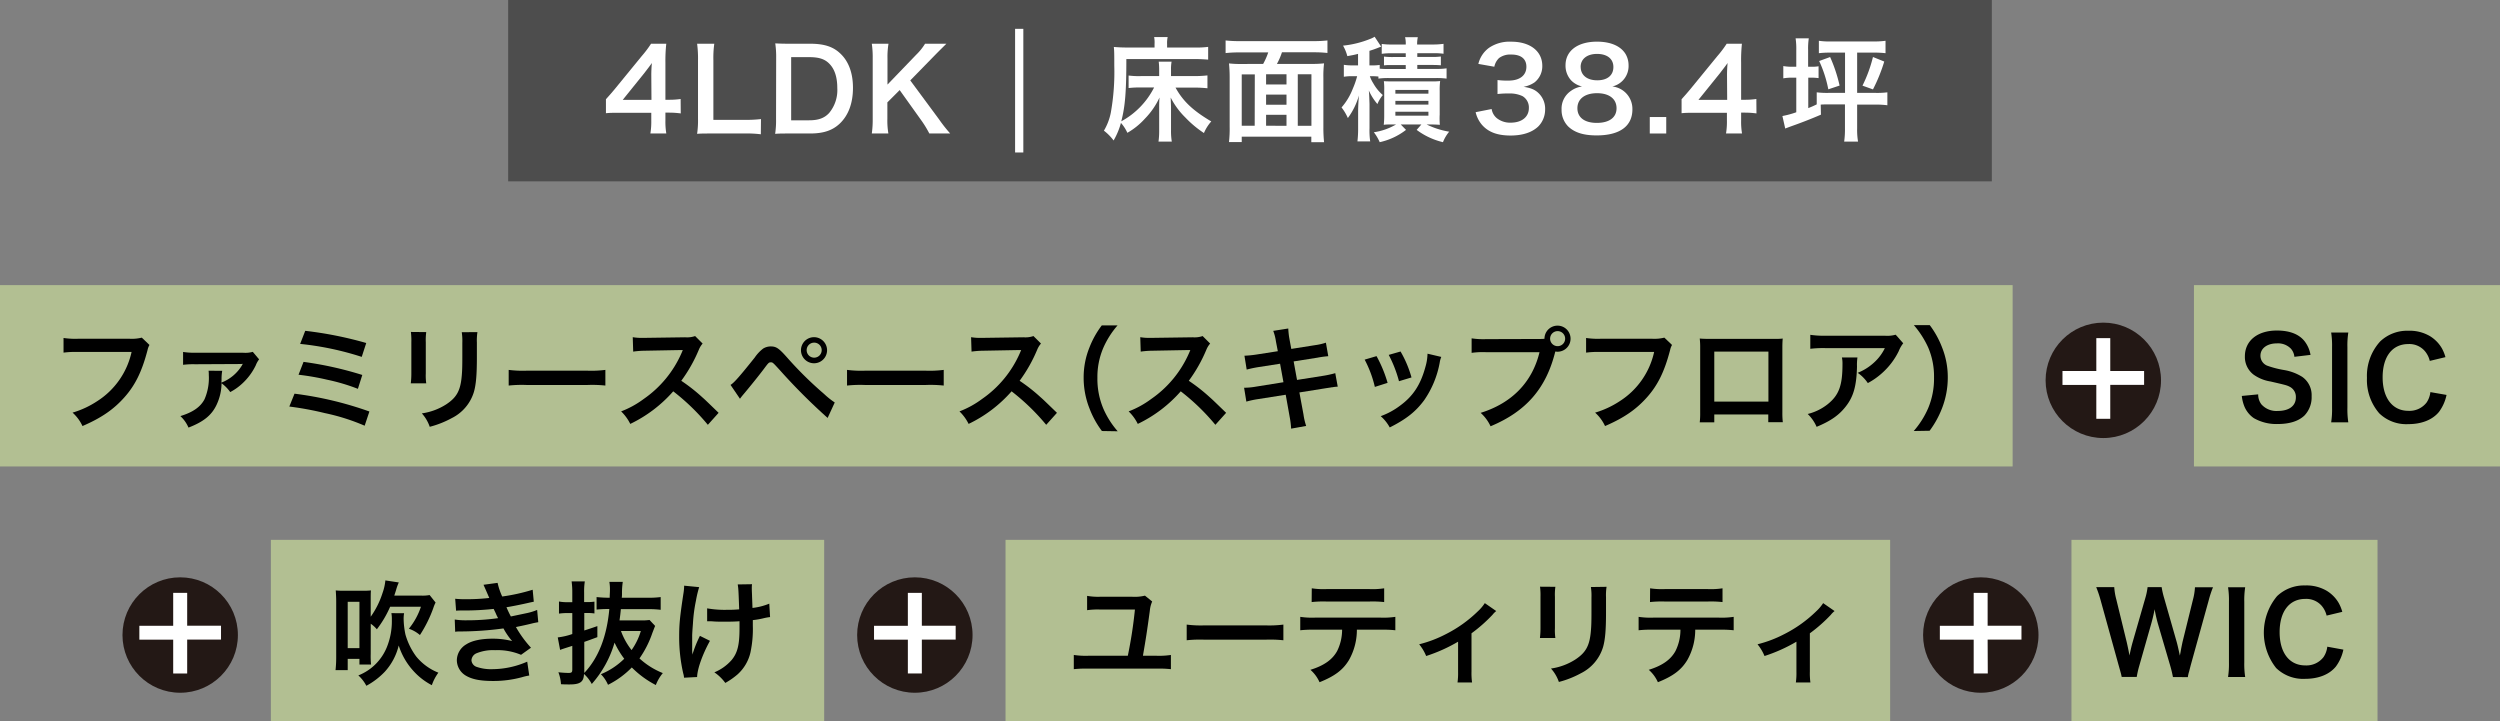 <svg xmlns="http://www.w3.org/2000/svg" width="665" height="191.83" viewBox="0 0 665 191.83">
  <rect x="0" y="0" width="665" height="191.83" fill="#808080" stroke="none"/>
  <defs>
    <style>
      .cls-1 {
        fill: #b2bf92;
      }

      .cls-2 {
        fill: #231815;
      }

      .cls-3 {
        fill: #fff;
      }

      .cls-4 {
        fill: #4d4d4d;
      }

      .cls-5 {
        fill: none;
        stroke: #fff;
        stroke-miterlimit: 10;
        stroke-width: 2.19px;
      }
    </style>
  </defs>
  <g id="レイヤー_2" data-name="レイヤー 2">
    <g id="レイヤー_1-2" data-name="レイヤー 1">
      <g>
        <g>
          <g>
            <g>
              <rect class="cls-1" y="75.84" width="535.36" height="48.24"/>
              <g>
                <path d="M39.76,91.76a4.51,4.51,0,0,0-.51,1.35c-1.5,5.73-3.27,9.33-6.15,12.57s-6.15,5.49-11.16,7.65a11,11,0,0,0-2.64-3.57,24.41,24.41,0,0,0,6.57-3.06A20.79,20.79,0,0,0,35,93.62H20.68a23.82,23.82,0,0,0-3.78.18V89.9a21.13,21.13,0,0,0,3.84.21H34.51a11,11,0,0,0,3.21-.3Z"/>
                <path d="M59.11,98.63a13.19,13.19,0,0,0-.18,2.07c0,.54,0,.78-.06,1.08a11,11,0,0,0,5.49-4.59.46.46,0,0,1,.09-.18,1.67,1.67,0,0,0,.15-.24l0,0a3.82,3.82,0,0,1-.84.06l-11.88.06a22.13,22.13,0,0,0-3.18.15l0-3.42a19.1,19.1,0,0,0,3.21.21l12.75,0a7.32,7.32,0,0,0,2.58-.24l1.68,2a6.54,6.54,0,0,0-.9,1.62,16,16,0,0,1-3.63,4.86,14.71,14.71,0,0,1-3.15,2.22,10.08,10.08,0,0,0-2.31-2.34,13.73,13.73,0,0,1-1.35,5.79c-1.32,2.76-3.48,4.47-7.44,6a9,9,0,0,0-2.16-3.06c3.27-1,5.31-2.37,6.42-4.47a14.16,14.16,0,0,0,1.14-6.48,6.89,6.89,0,0,0-.06-1.11Z"/>
                <path d="M78.34,104.72a93.91,93.91,0,0,1,19.92,4.74L97,113.24a55,55,0,0,0-10.62-3.36,83.47,83.47,0,0,0-9.42-1.74Zm2.4-8.46a94.27,94.27,0,0,1,15.63,3.48l-1.17,3.69A51.57,51.57,0,0,0,87,101a66,66,0,0,0-7.59-1.32ZM81.19,88a100,100,0,0,1,16.23,3.24l-1.2,3.69a79.14,79.14,0,0,0-16.38-3.45Z"/>
                <path d="M113.38,88.34a15.25,15.25,0,0,0-.12,2.7v8.28a14.48,14.48,0,0,0,.12,2.64h-4.11a21.63,21.63,0,0,0,.15-2.7V91a18.94,18.94,0,0,0-.12-2.7Zm13.62,0a14.23,14.23,0,0,0-.15,2.79v4c0,4.68-.24,7.2-.78,9.09a11.49,11.49,0,0,1-5.91,7,25.38,25.38,0,0,1-5.85,2.31,10.25,10.25,0,0,0-2.1-3.57,16.18,16.18,0,0,0,6.48-2.4c2.82-1.86,3.81-3.69,4.14-7.65.12-1.29.15-2.61.15-5V91.22a15.8,15.8,0,0,0-.15-2.85Z"/>
                <path d="M135.31,98.39a29.46,29.46,0,0,0,4.86.21h16a29.46,29.46,0,0,0,4.86-.21v4.17a32.93,32.93,0,0,0-4.89-.15H140.2a32.93,32.93,0,0,0-4.89.15Z"/>
                <path d="M188.29,113a57.67,57.67,0,0,0-9.21-8.91,35.65,35.65,0,0,1-11.43,8.67,12,12,0,0,0-2.43-3.33,24.77,24.77,0,0,0,6-3.3A28.92,28.92,0,0,0,181.3,93.89l.33-.78c-.48,0-.48,0-9.93.18a23.64,23.64,0,0,0-3.27.24l-.12-3.84a13.13,13.13,0,0,0,2.64.18h.72l10.56-.15a6.5,6.5,0,0,0,2.67-.33l2,2a5.77,5.77,0,0,0-1,1.62,39.73,39.73,0,0,1-4.68,8.28,46.5,46.5,0,0,1,5.55,4.35c.75.66.75.66,4.38,4.17Z"/>
                <path d="M194.32,102.38c.87-.48,2.43-2.25,6.45-7.29A10.15,10.15,0,0,1,203,92.72a3.82,3.82,0,0,1,2-.57c1.5,0,2.19.48,4.47,3.06a99.54,99.54,0,0,0,9.72,9.57,21.5,21.5,0,0,0,2.85,2.28l-1.89,4.11a158.18,158.18,0,0,1-12.69-12.69c-1.92-2.1-1.92-2.1-2.43-2.1s-.6.09-1.83,1.74-3.75,4.77-5.37,6.69c-.48.57-.6.72-1,1.26ZM220,93.14a3.47,3.47,0,1,1-3.48-3.45A3.48,3.48,0,0,1,220,93.14Zm-5.43,0a2,2,0,1,0,2-2A2,2,0,0,0,214.57,93.14Z"/>
                <path d="M225.31,98.39a29.46,29.46,0,0,0,4.86.21h16a29.46,29.46,0,0,0,4.86-.21v4.17a32.93,32.93,0,0,0-4.89-.15H230.2a32.93,32.93,0,0,0-4.89.15Z"/>
                <path d="M278.29,113a57.67,57.67,0,0,0-9.21-8.91,35.65,35.65,0,0,1-11.43,8.67,12,12,0,0,0-2.43-3.33,24.77,24.77,0,0,0,6-3.3A28.92,28.92,0,0,0,271.3,93.89l.33-.78c-.48,0-.48,0-9.93.18a23.64,23.64,0,0,0-3.27.24l-.12-3.84a13.13,13.13,0,0,0,2.64.18h.72l10.56-.15a6.5,6.5,0,0,0,2.67-.33l2,2a5.77,5.77,0,0,0-1,1.62,39.73,39.73,0,0,1-4.68,8.28,46.5,46.5,0,0,1,5.55,4.35c.75.66.75.66,4.38,4.17Z"/>
                <path d="M293.11,114.65a24,24,0,0,1-3.27-5.91,22.08,22.08,0,0,1-1.59-8.28,21.23,21.23,0,0,1,1.53-8,24.22,24.22,0,0,1,3.3-5.91h4.2a23.38,23.38,0,0,0-3.81,6,19.68,19.68,0,0,0-1.56,7.95,20.29,20.29,0,0,0,1.59,8.22,23.06,23.06,0,0,0,3.81,6Z"/>
                <path d="M323.29,113a57.67,57.67,0,0,0-9.21-8.91,35.65,35.65,0,0,1-11.43,8.67,12,12,0,0,0-2.43-3.33,24.77,24.77,0,0,0,6-3.3A28.92,28.92,0,0,0,316.3,93.89l.33-.78c-.48,0-.48,0-9.93.18a23.64,23.64,0,0,0-3.27.24l-.12-3.84a13.13,13.13,0,0,0,2.64.18h.72l10.56-.15a6.5,6.5,0,0,0,2.67-.33l2,2a5.77,5.77,0,0,0-1,1.62,39.73,39.73,0,0,1-4.68,8.28,46.5,46.5,0,0,1,5.55,4.35c.75.66.75.66,4.38,4.17Z"/>
                <path d="M339.4,90.83a12.93,12.93,0,0,0-.72-2.82l4-.63A20.64,20.64,0,0,0,343,90.2l.48,2.61,6.33-1a15.45,15.45,0,0,0,2.88-.66l.63,3.6a25.47,25.47,0,0,0-2.88.39l-6.33,1,.9,4.92,7.05-1.11a26.66,26.66,0,0,0,3.12-.69l.66,3.6a7.2,7.2,0,0,0-1.38.15,2.33,2.33,0,0,0-.48.06l-1.2.18-7.14,1.14,1.08,5.82a17,17,0,0,0,.72,3.09l-4,.72a22.71,22.71,0,0,0-.39-3.15L342,105l-7.41,1.17a24.14,24.14,0,0,0-3.06.66l-.6-3.69a18.46,18.46,0,0,0,3.18-.3l7.29-1.17-.9-4.92-5.58.87a32,32,0,0,0-3.3.69l-.6-3.69a27.88,27.88,0,0,0,3.3-.33l5.58-.87Z"/>
                <path d="M366.16,94.73a34.61,34.61,0,0,1,2.94,7.11l-3.39,1.08A30,30,0,0,0,363,95.66Zm17.22.21a6.31,6.31,0,0,0-.42,1.53,25.61,25.61,0,0,1-4.14,10c-2.22,3-4.71,5-9.15,7.23a10.9,10.9,0,0,0-2.4-3,19.46,19.46,0,0,0,5.1-2.76c3.51-2.55,5.52-5.61,6.81-10.41a13.31,13.31,0,0,0,.54-3.45ZM372.55,93.5a29.47,29.47,0,0,1,2.91,6.9l-3.33,1a33,33,0,0,0-2.73-7Z"/>
                <path d="M409.06,90.17c.9,0,1.26,0,1.77-.06a3.47,3.47,0,1,1,3.45,3.45,4.1,4.1,0,0,1-.57-.06c-2.43,9.81-7.74,15.93-17.22,19.89a11,11,0,0,0-2.64-3.57c8.31-2.58,13.74-8.16,15.66-16.14H395.23a21.61,21.61,0,0,0-3.78.18V90a20.56,20.56,0,0,0,3.84.21Zm3.27-.09a2,2,0,1,0,1.95-2A2,2,0,0,0,412.33,90.08Z"/>
                <path d="M444.76,91.76a4.51,4.51,0,0,0-.51,1.35c-1.5,5.73-3.27,9.33-6.15,12.57s-6.15,5.49-11.16,7.65a11,11,0,0,0-2.64-3.57,24.41,24.41,0,0,0,6.57-3.06A20.79,20.79,0,0,0,440,93.62H425.68a23.82,23.82,0,0,0-3.78.18V89.9a21.13,21.13,0,0,0,3.84.21h13.77a11,11,0,0,0,3.21-.3Z"/>
                <path d="M456,110.24v2.1h-3.87a20,20,0,0,0,.12-2.58V92.57a19.92,19.92,0,0,0-.12-2.52c.72.06,1.35.09,2.55.09h17c1.29,0,1.83,0,2.52-.09-.06.78-.09,1.38-.09,2.49V109.7a20.56,20.56,0,0,0,.12,2.61h-3.87v-2.07Zm14.4-16.71H456v13.29h14.4Z"/>
                <path d="M494.08,95.09a13.77,13.77,0,0,0-.12,2.43c-.12,5.13-.93,8-3,10.62-1.8,2.31-4,3.84-7.74,5.4a10.59,10.59,0,0,0-2.37-3.42,13.83,13.83,0,0,0,5.25-2.55c3.06-2.43,4-5,4-10.68a7.6,7.6,0,0,0-.15-1.8Zm12.18-3.78a8.34,8.34,0,0,0-1.2,2.1,19,19,0,0,1-4.62,6,18.76,18.76,0,0,1-3.6,2.49,10.14,10.14,0,0,0-2.7-2.73,13.91,13.91,0,0,0,4.38-2.76,12.44,12.44,0,0,0,2.85-3.81H485.62a28.84,28.84,0,0,0-4.08.18V89.06a23.92,23.92,0,0,0,4.14.24h15.66a8.26,8.26,0,0,0,2.91-.27Z"/>
                <path d="M509.05,114.65a23.06,23.06,0,0,0,3.81-6,20.19,20.19,0,0,0,1.59-8.22,19.48,19.48,0,0,0-1.53-7.95,24.51,24.51,0,0,0-3.84-6h4.23a24,24,0,0,1,3.27,5.91,21.23,21.23,0,0,1,1.53,8,22.53,22.53,0,0,1-1.56,8.28,25.06,25.06,0,0,1-3.27,5.91Z"/>
              </g>
            </g>
            <g>
              <circle class="cls-2" cx="559.48" cy="101.17" r="15.35"/>
              <path class="cls-3" d="M561.33,111.4h-3.71v-9h-9V98.69h9V89.94h3.71v8.75h9v3.68h-9Z"/>
            </g>
            <g>
              <rect class="cls-1" x="583.59" y="75.84" width="81.41" height="48.24"/>
              <g>
                <path d="M600.68,104.9a4.3,4.3,0,0,0,.84,2.64,5.33,5.33,0,0,0,4.38,1.77c3,0,4.8-1.35,4.8-3.6a3,3,0,0,0-1.5-2.76c-.9-.48-1.08-.51-5.22-1.47a10.6,10.6,0,0,1-4.53-1.83,5.9,5.9,0,0,1-2.31-4.86c0-4.17,3.36-6.87,8.52-6.87,3.42,0,6,1,7.47,3a8.09,8.09,0,0,1,1.47,3.48l-4.29.51a3.87,3.87,0,0,0-.9-2.13,4.75,4.75,0,0,0-3.75-1.44c-2.61,0-4.38,1.32-4.38,3.27a2.85,2.85,0,0,0,2,2.73,25.54,25.54,0,0,0,4.23,1.08,13.21,13.21,0,0,1,4.89,1.83,5.92,5.92,0,0,1,2.49,5.16,7,7,0,0,1-1.89,5.1c-1.59,1.53-4,2.28-7.17,2.28a12.06,12.06,0,0,1-6.3-1.56,7.06,7.06,0,0,1-2.64-3.42,10.26,10.26,0,0,1-.57-2.49Z"/>
                <path d="M624.65,88.46a22.41,22.41,0,0,0-.24,3.87v16.14a22.64,22.64,0,0,0,.24,3.87h-4.56a22.64,22.64,0,0,0,.24-3.87V92.33a22.41,22.41,0,0,0-.24-3.87Z"/>
                <path d="M650.78,105.05a11.46,11.46,0,0,1-2,4.5c-1.71,2.1-4.59,3.27-8.19,3.27a10.32,10.32,0,0,1-7.71-2.88,13.55,13.55,0,0,1-3.27-9.42,13.58,13.58,0,0,1,3.51-9.69,10.42,10.42,0,0,1,7.5-2.85,10.6,10.6,0,0,1,5.76,1.44,9.21,9.21,0,0,1,3.18,3.27,10.67,10.67,0,0,1,.93,2.31l-4.17,1A6.25,6.25,0,0,0,645,93.38a5.43,5.43,0,0,0-4.38-1.86c-4.26,0-6.84,3.33-6.84,8.85s2.64,8.91,6.84,8.91a5.73,5.73,0,0,0,4.86-2.22,6.13,6.13,0,0,0,1-2.76Z"/>
              </g>
            </g>
          </g>
          <g>
            <g>
              <circle class="cls-2" cx="47.93" cy="168.92" r="15.35"/>
              <path class="cls-3" d="M49.79,179.15H46.07v-9h-9v-3.69h9V157.7h3.72v8.74h9v3.69h-9Z"/>
            </g>
            <g>
              <rect class="cls-1" x="72.05" y="143.6" width="147.18" height="48.24"/>
              <g>
                <path d="M98.61,173.88a23,23,0,0,0,.09,2.88H95.61v-1.5H92.49v3H89.25a31.67,31.67,0,0,0,.18-3.54V160.05c0-1.14-.06-2.13-.12-3a19.34,19.34,0,0,0,2.16.09h5.1a18.13,18.13,0,0,0,2.1-.09c-.06.75-.06,1.08-.06,3v4a22.72,22.72,0,0,0,3.15-6.33,13.72,13.72,0,0,0,.75-3.33l3.57.54a13.37,13.37,0,0,0-.72,2c-.18.6-.3.93-.48,1.5H112a9.89,9.89,0,0,0,2.28-.15l1.59,2a8.29,8.29,0,0,0-.6,1.44,34.27,34.27,0,0,1-3.57,7.2,8.94,8.94,0,0,0-2.94-1.68,18.36,18.36,0,0,0,3.21-5.85h-8.19a28.2,28.2,0,0,1-3.54,6,7.78,7.78,0,0,0-1.62-1.47Zm-6.12-1.47h3.12V160.08H92.49Zm15-9.3a8.38,8.38,0,0,0-.12,1.68,21.55,21.55,0,0,0,.48,4,18.07,18.07,0,0,0,2.85,5.82,14.44,14.44,0,0,0,5.91,4.32,12.27,12.27,0,0,0-1.74,3.33,17.36,17.36,0,0,1-5-3.9,18.23,18.23,0,0,1-3.81-6.66,15.88,15.88,0,0,1-3.72,7,19.72,19.72,0,0,1-4.89,3.72,9.87,9.87,0,0,0-2.13-2.76,13.54,13.54,0,0,0,7.59-7.53,18.4,18.4,0,0,0,1.32-7.23,9,9,0,0,0-.12-1.8Z"/>
                <path d="M121.08,159.27a25.17,25.17,0,0,0,2.88.12,53.32,53.32,0,0,0,6.18-.33c-.09-.24-.09-.24-.33-.78-.75-1.74-1.17-2.67-1.2-2.73l3.75-.51a17.59,17.59,0,0,0,1.23,3.63,50.4,50.4,0,0,0,8.1-1.8l.3,3.18-1,.21c-2,.48-5.34,1.14-6.27,1.26a27,27,0,0,0,1.17,2.46l4.14-.87a15.15,15.15,0,0,0,2.85-.87l.3,3.27c-.57.09-1.2.21-1.89.39-1.23.3-2.22.51-2.94.66s-.75.15-1.11.24a30,30,0,0,0,4,5.49l-2.64,1.89a16.13,16.13,0,0,0-6.9-1.23,11.57,11.57,0,0,0-5,.84,2.16,2.16,0,0,0-1.29,1.83,2,2,0,0,0,1.29,1.74A11.69,11.69,0,0,0,131,178a23.3,23.3,0,0,0,9.24-2l.54,3.69a14.84,14.84,0,0,0-1.95.45,28.88,28.88,0,0,1-7.68,1c-3.45,0-5.64-.45-7.32-1.47a4.83,4.83,0,0,1-2.31-4.11,5,5,0,0,1,2.52-4.17c1.56-1,4-1.5,7-1.5a20.67,20.67,0,0,1,5.19.63,18.06,18.06,0,0,1-2.31-3.36,86.12,86.12,0,0,1-11.61.81c-.51,0-.72,0-1.23.09l-.12-3.27A17.78,17.78,0,0,0,124,165a59,59,0,0,0,8.49-.57c-.18-.36-.3-.54-.54-1.11s-.39-.81-.63-1.35a72.33,72.33,0,0,1-8,.42c-1.26,0-1.41,0-2,.06Z"/>
                <path d="M174.27,166.5c-.18.39-.36.9-.75,1.89a26.64,26.64,0,0,1-3.42,6.75,20.27,20.27,0,0,0,6.21,3.9,11.38,11.38,0,0,0-1.86,3.18,25.28,25.28,0,0,1-6.39-4.68,23.29,23.29,0,0,1-6.33,4.62,9.13,9.13,0,0,0-1.89-2.82,19.32,19.32,0,0,0,6.21-4.11,23.25,23.25,0,0,1-2.58-4.29,28.63,28.63,0,0,1-6.06,11,9.9,9.9,0,0,0-2.07-2.67c-.06,2.1-1,2.79-3.81,2.79-.66,0-1.47,0-2.31-.06a10.46,10.46,0,0,0-.69-3.18,26.76,26.76,0,0,0,2.7.18c.78,0,1-.15,1-.9v-6.3l-.66.21c-1.5.48-2.25.72-2.58.87l-.63-3.33a17.52,17.52,0,0,0,3.87-.9v-5.58H151a17.35,17.35,0,0,0-2.31.15V160a11.11,11.11,0,0,0,2.31.18h1.23v-2.46a21.49,21.49,0,0,0-.18-3.06h3.51a17.44,17.44,0,0,0-.18,3v2.49h1a10.81,10.81,0,0,0,1.74-.12v3.15a11.44,11.44,0,0,0-1.77-.12h-.93v4.65c1.47-.48,1.95-.63,3.48-1.17v2.94c-1.95.72-2.49.93-3.48,1.26V179c3.78-4,6-9.69,6.66-17a28.12,28.12,0,0,0-3.39.15v-3.33A33.28,33.28,0,0,0,162,159h.18c0-.9.06-1.26.06-1.92a11.78,11.78,0,0,0-.15-2.31h3.57a20,20,0,0,0-.21,3.09c0,.51,0,.6-.06,1.14h7.05a24.37,24.37,0,0,0,3.3-.18v3.39a24.82,24.82,0,0,0-3.27-.18h-7.32c-.12,1.26-.18,1.74-.36,3h5.73a14.08,14.08,0,0,0,2.25-.12Zm-9.09,1.35a18.24,18.24,0,0,0,2.82,5.07,17.36,17.36,0,0,0,2.46-5.07Z"/>
                <path d="M188.85,170.46c-2,3.63-3.36,7.47-3.42,9.63l-3.48.18a4.89,4.89,0,0,0-.21-1.14,43.17,43.17,0,0,1-1.08-9.75c0-3.39.18-5.16,1.11-11.37a13.2,13.2,0,0,0,.21-2.22l4,.39a29,29,0,0,0-.87,3.66,40.41,40.41,0,0,0-.78,5.91c-.15,2-.21,2.85-.21,3.42,0,.09,0,.45,0,.93s0,.84,0,2.31V173c0,.48.06.66.06,1.14a31,31,0,0,1,2-5Zm-.75-8.64a26.73,26.73,0,0,0,5.34.39c1.14,0,1.62,0,3.18-.12-.18-5.28-.21-5.55-.39-6.63l3.81-.06a6.54,6.54,0,0,0-.06,1c0,.3,0,.57.06,1.92,0,.33.06,1.47.12,3.39a16.5,16.5,0,0,0,4.47-1.14l.21,3.57a14.62,14.62,0,0,0-1.68.3,21.19,21.19,0,0,1-2.91.51c0,.63,0,.9,0,1.44a29.76,29.76,0,0,1-.63,7.17,11.24,11.24,0,0,1-3.42,5.82,19.51,19.51,0,0,1-3.27,2.28,11.82,11.82,0,0,0-2.91-2.82,12.36,12.36,0,0,0,4.59-3.27c1.56-1.89,2.1-4,2.1-8.43,0-.63,0-.9,0-1.89-1,.09-2.58.12-4.08.12-.84,0-1.95,0-2.73-.06s-1-.06-1.35-.06h-.45Z"/>
              </g>
            </g>
            <g>
              <circle class="cls-2" cx="243.35" cy="168.92" r="15.35"/>
              <path class="cls-3" d="M245.21,179.15h-3.72v-9h-9v-3.69h9V157.7h3.72v8.74h9v3.69h-9Z"/>
            </g>
            <g>
              <circle class="cls-2" cx="526.89" cy="168.92" r="15.35"/>
              <path class="cls-3" d="M528.75,179.15H525v-9h-9v-3.69h9V157.7h3.71v8.74h9v3.69h-9Z"/>
            </g>
            <g>
              <rect class="cls-1" x="267.47" y="143.6" width="235.31" height="48.24"/>
              <g>
                <path d="M306.48,160a7.89,7.89,0,0,0-.63,2.49c-.72,5.31-1.05,7.44-1.83,11.94h3.54a21.29,21.29,0,0,0,3.9-.21V178a29.93,29.93,0,0,0-3.84-.15H289.5a30.18,30.18,0,0,0-3.87.15v-3.78a21.47,21.47,0,0,0,3.93.21H300a118,118,0,0,0,1.89-12.3h-9.36a20.21,20.21,0,0,0-3.36.18v-3.81a16.63,16.63,0,0,0,3.33.24h8.73a11.39,11.39,0,0,0,3.33-.3Z"/>
                <path d="M315.66,166.14a29.46,29.46,0,0,0,4.86.21h16a29.46,29.46,0,0,0,4.86-.21v4.17a32.93,32.93,0,0,0-4.89-.15H320.55a32.93,32.93,0,0,0-4.89.15Z"/>
                <path d="M360.93,167.49a16.29,16.29,0,0,1-2.1,8.07c-1.59,2.64-3.78,4.29-7.83,5.91a9.52,9.52,0,0,0-2.43-3.3c3.6-1.11,5.85-2.7,7.11-5a12.74,12.74,0,0,0,1.32-5.67h-7.32a29.68,29.68,0,0,0-3.81.15v-3.57a21.12,21.12,0,0,0,3.87.21h17.55a21.31,21.31,0,0,0,3.87-.21v3.57a29.68,29.68,0,0,0-3.81-.15Zm-12-11a20.35,20.35,0,0,0,3.87.21h11.52a20.35,20.35,0,0,0,3.87-.21v3.66a28.26,28.26,0,0,0-3.81-.15H352.71a28.26,28.26,0,0,0-3.81.15Z"/>
                <path d="M398,162.54a5.85,5.85,0,0,0-1,1,40.15,40.15,0,0,1-5.58,4.92v10.2a17.72,17.72,0,0,0,.15,2.88l-3.87,0a18,18,0,0,0,.15-2.85v-8a42.32,42.32,0,0,1-8.49,3.81,12.27,12.27,0,0,0-1.86-3.12,32,32,0,0,0,7.11-2.7,34.22,34.22,0,0,0,8.52-6.09,11.25,11.25,0,0,0,1.83-2.16Z"/>
                <path d="M413.73,156.09a15.25,15.25,0,0,0-.12,2.7v8.28a14.48,14.48,0,0,0,.12,2.64h-4.11a21.63,21.63,0,0,0,.15-2.7v-8.25a18.94,18.94,0,0,0-.12-2.7Zm13.62,0a14.23,14.23,0,0,0-.15,2.79V163c0,4.68-.24,7.2-.78,9.09a11.49,11.49,0,0,1-5.91,7,25.38,25.38,0,0,1-5.85,2.31,10.25,10.25,0,0,0-2.1-3.57,16.18,16.18,0,0,0,6.48-2.4c2.82-1.86,3.81-3.69,4.14-7.65.12-1.29.15-2.61.15-5V159a15.8,15.8,0,0,0-.15-2.85Z"/>
                <path d="M450.93,167.49a16.29,16.29,0,0,1-2.1,8.07c-1.59,2.64-3.78,4.29-7.83,5.91a9.52,9.52,0,0,0-2.43-3.3c3.6-1.11,5.85-2.7,7.11-5a12.74,12.74,0,0,0,1.32-5.67h-7.32a29.68,29.68,0,0,0-3.81.15v-3.57a21.12,21.12,0,0,0,3.87.21h17.55a21.31,21.31,0,0,0,3.87-.21v3.57a29.68,29.68,0,0,0-3.81-.15Zm-12-11a20.35,20.35,0,0,0,3.87.21h11.52a20.35,20.35,0,0,0,3.87-.21v3.66a28.26,28.26,0,0,0-3.81-.15H442.71a28.26,28.26,0,0,0-3.81.15Z"/>
                <path d="M488,162.54a5.85,5.85,0,0,0-1,1,40.15,40.15,0,0,1-5.58,4.92v10.2a17.72,17.72,0,0,0,.15,2.88l-3.87,0a18,18,0,0,0,.15-2.85v-8a42.32,42.32,0,0,1-8.49,3.81,12.27,12.27,0,0,0-1.86-3.12,32,32,0,0,0,7.11-2.7,34.22,34.22,0,0,0,8.52-6.09,11.25,11.25,0,0,0,1.83-2.16Z"/>
              </g>
            </g>
            <g>
              <rect class="cls-1" x="551.01" y="143.6" width="81.41" height="48.24"/>
              <g>
                <path d="M578,180.09a30.39,30.39,0,0,0-.72-3L574,165.9a37.3,37.3,0,0,1-.87-3.84c-.32,1.71-.63,2.88-.9,3.84l-3.17,11.16a25.42,25.42,0,0,0-.69,3h-4c-.15-.75-.15-.75-.81-3.09l-4.77-17.22a29.91,29.91,0,0,0-1.2-3.57h4.8a16.51,16.51,0,0,0,.54,3.24l2.79,11.43c.21.93.54,2.46.72,3.51.39-1.86.6-2.7.84-3.54l3.33-11.58a17.86,17.86,0,0,0,.65-3.06H575a21.35,21.35,0,0,0,.69,3L579,170.76c.21.78.36,1.38.84,3.63.15-.69.15-.69.33-1.74.09-.48.33-1.65.39-1.92l2.79-11.31a16,16,0,0,0,.51-3.21h4.8a27.61,27.61,0,0,0-1.17,3.57L582.72,177c-.21.84-.36,1.38-.42,1.65a7.45,7.45,0,0,0-.33,1.47Z"/>
                <path d="M597.22,156.21a22.41,22.41,0,0,0-.24,3.87v16.14a22.64,22.64,0,0,0,.24,3.87h-4.56a22.64,22.64,0,0,0,.24-3.87V160.08a22.41,22.41,0,0,0-.24-3.87Z"/>
                <path d="M623.34,172.8a11.46,11.46,0,0,1-2,4.5c-1.71,2.1-4.59,3.27-8.19,3.27a10.29,10.29,0,0,1-7.7-2.88,15.17,15.17,0,0,1,.24-19.11,10.4,10.4,0,0,1,7.49-2.85,10.6,10.6,0,0,1,5.76,1.44,9.21,9.21,0,0,1,3.18,3.27,10.67,10.67,0,0,1,.93,2.31l-4.17,1a6.25,6.25,0,0,0-1.29-2.58,5.43,5.43,0,0,0-4.37-1.86c-4.26,0-6.84,3.33-6.84,8.85S609,177,613.21,177a5.72,5.72,0,0,0,4.85-2.22,6.13,6.13,0,0,0,1-2.76Z"/>
              </g>
            </g>
          </g>
        </g>
        <g>
          <rect class="cls-4" x="135.17" width="394.66" height="48.24"/>
          <g>
            <path class="cls-3" d="M181.08,30.17a23.15,23.15,0,0,0-3-.21H177v2.13a18.64,18.64,0,0,0,.24,3.42H173a19.14,19.14,0,0,0,.24-3.48V30h-8.31c-1.77,0-2.73,0-3.75.12V26.39c1-1.11,1.35-1.5,2.4-2.76l7.11-8.7a28.55,28.55,0,0,0,2.49-3.3h4.05A42.23,42.23,0,0,0,177,16.7v9.84h1.05a19.75,19.75,0,0,0,3-.21Zm-7.83-9.81a34,34,0,0,1,.15-3.6c-.6.87-1,1.35-2,2.67l-5.76,7.14h7.65Z"/>
            <path class="cls-3" d="M202.38,35.72a29.12,29.12,0,0,0-4.26-.21h-8.88c-1.68,0-2.73,0-3.81.09a23.8,23.8,0,0,0,.24-4V16.07a29.25,29.25,0,0,0-.24-4.44H190a27.36,27.36,0,0,0-.24,4.41V31.88h8.4a31.66,31.66,0,0,0,4.26-.21Z"/>
            <path class="cls-3" d="M206.46,15.44a25.15,25.15,0,0,0-.24-3.9c1.2.06,1.92.09,3.81.09h5.43c3.75,0,6.18.78,8.1,2.64,2.19,2.07,3.33,5.19,3.33,9.09,0,4.08-1.2,7.32-3.54,9.54-1.92,1.8-4.32,2.61-7.86,2.61H210c-1.83,0-2.58,0-3.81.09a24.27,24.27,0,0,0,.24-4ZM215.22,32c2.46,0,4.05-.57,5.31-1.92a9.52,9.52,0,0,0,2.19-6.66c0-2.85-.69-5-2.07-6.42-1.23-1.29-2.79-1.8-5.4-1.8h-4.8V32Z"/>
            <path class="cls-3" d="M249.75,31.7a40.76,40.76,0,0,0,3,3.81H247.2a28.19,28.19,0,0,0-1.89-3.15l-6-8.4-3.27,3.27v4.41a20.34,20.34,0,0,0,.27,3.87H231.9a25.75,25.75,0,0,0,.24-3.87V15.5a24.74,24.74,0,0,0-.24-3.87h4.44a21.48,21.48,0,0,0-.27,3.87v7l7.65-7.95a14.77,14.77,0,0,0,2.34-2.91h5.67c-.87.87-1.86,1.83-3.18,3.18l-6.42,6.57Z"/>
          </g>
          <g>
            <path class="cls-3" d="M308.34,28.7c0-.93,0-1.53.09-2.76a20.11,20.11,0,0,1-3.87,5.61,19,19,0,0,1-4.68,3.78,10.46,10.46,0,0,0-1.71-2.64,19.32,19.32,0,0,1-1.95,4.68,13.25,13.25,0,0,0-2.58-2.61A15.05,15.05,0,0,0,295.47,30a61.5,61.5,0,0,0,.93-12.51c0-2.85,0-3.87-.12-5,1.08.09,2.13.15,3.45.15h7.38v-.93A7.54,7.54,0,0,0,307,9.86h3.6a7.37,7.37,0,0,0-.15,1.89v.9h7.41a25.4,25.4,0,0,0,3.51-.18v3.39c-1.2-.09-2.22-.15-3.48-.15H299.61c0,8.79-.33,12.63-1.35,16.56a21,21,0,0,0,8.73-9h-3.66a23.29,23.29,0,0,0-3.12.15V20.09a21.21,21.21,0,0,0,3.33.15h4.8V18.68a18.37,18.37,0,0,0-.12-2.28h3.42a11.29,11.29,0,0,0-.15,2.25v1.59h6a32.22,32.22,0,0,0,3.69-.18v3.42a33,33,0,0,0-3.63-.18h-4.86c2,3.66,4.68,6.15,9.51,9a10.93,10.93,0,0,0-1.95,3.09,27.85,27.85,0,0,1-4.92-4.11,20.35,20.35,0,0,1-3.93-5.34c.06,1.53.09,2.1.09,2.73v6a17.24,17.24,0,0,0,.21,3h-3.54a20.26,20.26,0,0,0,.18-2.94Z"/>
            <path class="cls-3" d="M336,17a18.05,18.05,0,0,0,1.35-3.06h-7.65a32.22,32.22,0,0,0-3.69.18V10.76a32.4,32.4,0,0,0,3.66.18h19.77a33.55,33.55,0,0,0,3.66-.18v3.33a32.4,32.4,0,0,0-3.66-.18H341A17.43,17.43,0,0,1,339.66,17h9a28.67,28.67,0,0,0,3.54-.15,27.82,27.82,0,0,0-.18,3.87V33.74a38,38,0,0,0,.18,4.08h-3.39V36.35H330.3v1.44h-3.39a31.47,31.47,0,0,0,.18-4.08v-13a37.52,37.52,0,0,0-.18-3.84,28.37,28.37,0,0,0,3.54.15Zm-2.22,2.79H330.3V33.44h3.45Zm3,2.67h5.43V19.76h-5.43Zm5.43,2.7h-5.43v2.7h5.43Zm0,8.31V30.53h-5.43v2.91Zm3,0h3.63V19.76h-3.63Z"/>
            <path class="cls-3" d="M366.66,20.36a14.37,14.37,0,0,0-1.71-.09h-.57a8.77,8.77,0,0,0,.93,1.92,11.5,11.5,0,0,0,2.52,3.09,9.59,9.59,0,0,0-1.44,2.4,15.26,15.26,0,0,1-2.28-3.6c.09,1,.09,1,.18,3.57v6.42a20.7,20.7,0,0,0,.18,3.54h-3.39a28.59,28.59,0,0,0,.18-3.51V29.87c0-1.47.09-3,.21-4.47a18.53,18.53,0,0,1-2.94,6,12.91,12.91,0,0,0-1.68-2.82,16.63,16.63,0,0,0,3-5A22,22,0,0,0,361,20.27h-1.26a12.59,12.59,0,0,0-2.28.15V17.24a13.06,13.06,0,0,0,2.37.15h1.41V14.33c-.9.24-1.35.33-2.85.6a11.4,11.4,0,0,0-1.14-2.79,26.39,26.39,0,0,0,7.17-1.77,5.87,5.87,0,0,0,1.23-.6l1.74,2.64-.51.18a26.7,26.7,0,0,1-2.61.93v3.87H365a11.34,11.34,0,0,0,2-.12v1a24.27,24.27,0,0,0,2.46.09h4.47V17.3h-3.36c-1.23,0-1.71,0-2.43.09V15.05a17.85,17.85,0,0,0,2.43.12h3.36v-1h-3.75a16.48,16.48,0,0,0-2.64.15V11.69a19.18,19.18,0,0,0,2.85.15h3.54a7.17,7.17,0,0,0-.18-1.95h3.39a8.26,8.26,0,0,0-.18,1.95h4.11a20.4,20.4,0,0,0,2.91-.18V14.3a17.12,17.12,0,0,0-2.67-.15H377v1h3.75a18.47,18.47,0,0,0,2.52-.12v2.34c-.72-.06-1.2-.09-2.49-.09H377v1.05h5a17.84,17.84,0,0,0,2.79-.15v2.73a19.3,19.3,0,0,0-2.79-.15H369.45a19.3,19.3,0,0,0-2.79.15Zm4,12.75c-1.92,0-1.92,0-2.58.09a22.79,22.79,0,0,0,.12-2.7V24.11a17.52,17.52,0,0,0-.09-2.52c.69.06,1.23.06,2.49.06h9.9a18.26,18.26,0,0,0,2.58-.09,18.45,18.45,0,0,0-.12,2.67v6.24A19.44,19.44,0,0,0,383,33.2c-.81-.06-1.56-.09-2.52-.09h-1a21.77,21.77,0,0,0,6,1.92,10.15,10.15,0,0,0-1.65,2.79,18.93,18.93,0,0,1-7-3.27l1.26-1.44h-5.49L374,34.55a17.61,17.61,0,0,1-7,3.27,12.08,12.08,0,0,0-1.56-2.64,16.44,16.44,0,0,0,5.91-2.07Zm.51-8.19h8.79v-1h-8.79Zm0,2.91h8.79v-1h-8.79Zm0,2.94h8.79V29.72h-8.79Z"/>
            <path class="cls-3" d="M396.78,29a3.9,3.9,0,0,0,1.41,2.46,5.66,5.66,0,0,0,3.63,1.17c3,0,4.86-1.53,4.86-3.9A3.5,3.5,0,0,0,405,25.58a7.77,7.77,0,0,0-3.45-.72,25.62,25.62,0,0,0-3.21.15V21.29a20.57,20.57,0,0,0,2.91.15c3,0,4.77-1.38,4.77-3.69,0-2.07-1.41-3.24-4-3.24a5,5,0,0,0-3.27.93,4.41,4.41,0,0,0-1.26,2.31L393.24,17a7.45,7.45,0,0,1,2.85-4.29A9.74,9.74,0,0,1,402,11.09c5,0,8.25,2.52,8.25,6.42a5.47,5.47,0,0,1-2.07,4.41,7.41,7.41,0,0,1-2.91,1.17c2.13.33,3.24.84,4.29,2A5.76,5.76,0,0,1,411,29.24a6.35,6.35,0,0,1-1.8,4.38c-1.65,1.59-4.17,2.43-7.38,2.43-3.51,0-5.91-.9-7.62-2.85a7.92,7.92,0,0,1-1.68-3.36Z"/>
            <path class="cls-3" d="M417.9,21.35a5.75,5.75,0,0,1-1.47-4c0-3.84,3.24-6.27,8.37-6.27,3.63,0,6.3,1.17,7.59,3.27a5.9,5.9,0,0,1,.81,3A5.57,5.57,0,0,1,428.88,23a6,6,0,0,1,5.34,6.09c0,4.47-3.36,6.93-9.51,6.93-3.48,0-5.88-.75-7.59-2.4a6.22,6.22,0,0,1-1.74-4.5,5.69,5.69,0,0,1,2.46-4.92,6.49,6.49,0,0,1,3-1.2A5.76,5.76,0,0,1,417.9,21.35ZM430,28.79c0-2.49-1.95-4-5.19-4s-5.22,1.53-5.22,4,1.92,3.9,5.16,3.9S430,31.31,430,28.79Zm-9.54-11c0,2.19,1.68,3.57,4.41,3.57s4.29-1.35,4.29-3.54-1.68-3.48-4.35-3.48S420.45,15.71,420.45,17.81Z"/>
            <path class="cls-3" d="M438.84,35.51V31.13h4.38v4.38Z"/>
            <path class="cls-3" d="M467.22,30.17a23.15,23.15,0,0,0-3-.21h-1.08v2.13a18.64,18.64,0,0,0,.24,3.42h-4.26a19.14,19.14,0,0,0,.24-3.48V30h-8.31c-1.77,0-2.73,0-3.75.12V26.39c1-1.11,1.35-1.5,2.4-2.76l7.11-8.7a28.55,28.55,0,0,0,2.49-3.3h4.05a42.23,42.23,0,0,0-.21,5.07v9.84h1.05a19.75,19.75,0,0,0,3-.21Zm-7.83-9.81a34,34,0,0,1,.15-3.6c-.6.87-1,1.35-2,2.67l-5.76,7.14h7.65Z"/>
            <path class="cls-3" d="M477.81,13.37a18.92,18.92,0,0,0-.18-3.18h3.51a18.12,18.12,0,0,0-.18,3.15v4.41h.78a9.71,9.71,0,0,0,2-.12v3.15a13.91,13.91,0,0,0-2.1-.12H481v8.1c1.05-.42,1.38-.57,2.25-1V24.56a22.65,22.65,0,0,0,3.18.15h4.35V14H487a23.71,23.71,0,0,0-3.18.15v-3.3a19.34,19.34,0,0,0,3.18.18h11.4a22,22,0,0,0,3.15-.18v3.3a24,24,0,0,0-3.18-.15H494V24.71h4.89a22.18,22.18,0,0,0,3.15-.15V28a23.19,23.19,0,0,0-3.15-.18H494v6.36a18.52,18.52,0,0,0,.24,3.48h-3.69a23.53,23.53,0,0,0,.21-3.48V27.77h-4.35c-.84,0-1.44,0-2.1.06l.06,2.67c-2.79,1.2-5.28,2.16-8,3.12-.66.24-1.11.42-1.5.57l-.75-3.33a24,24,0,0,0,3.69-1V20.66h-.9a13.05,13.05,0,0,0-2.55.18V17.57a12.49,12.49,0,0,0,2.58.18h.87Zm9,1.8a39.45,39.45,0,0,1,2.52,7.59l-3,1a32.15,32.15,0,0,0-2.43-7.53Zm14.4,1.2a43.91,43.91,0,0,1-3,7.41l-2.79-1a36.8,36.8,0,0,0,2.79-7.62Z"/>
          </g>
          <line class="cls-5" x1="271.11" y1="7.67" x2="271.11" y2="40.56"/>
        </g>
      </g>
    </g>
  </g>
</svg>
